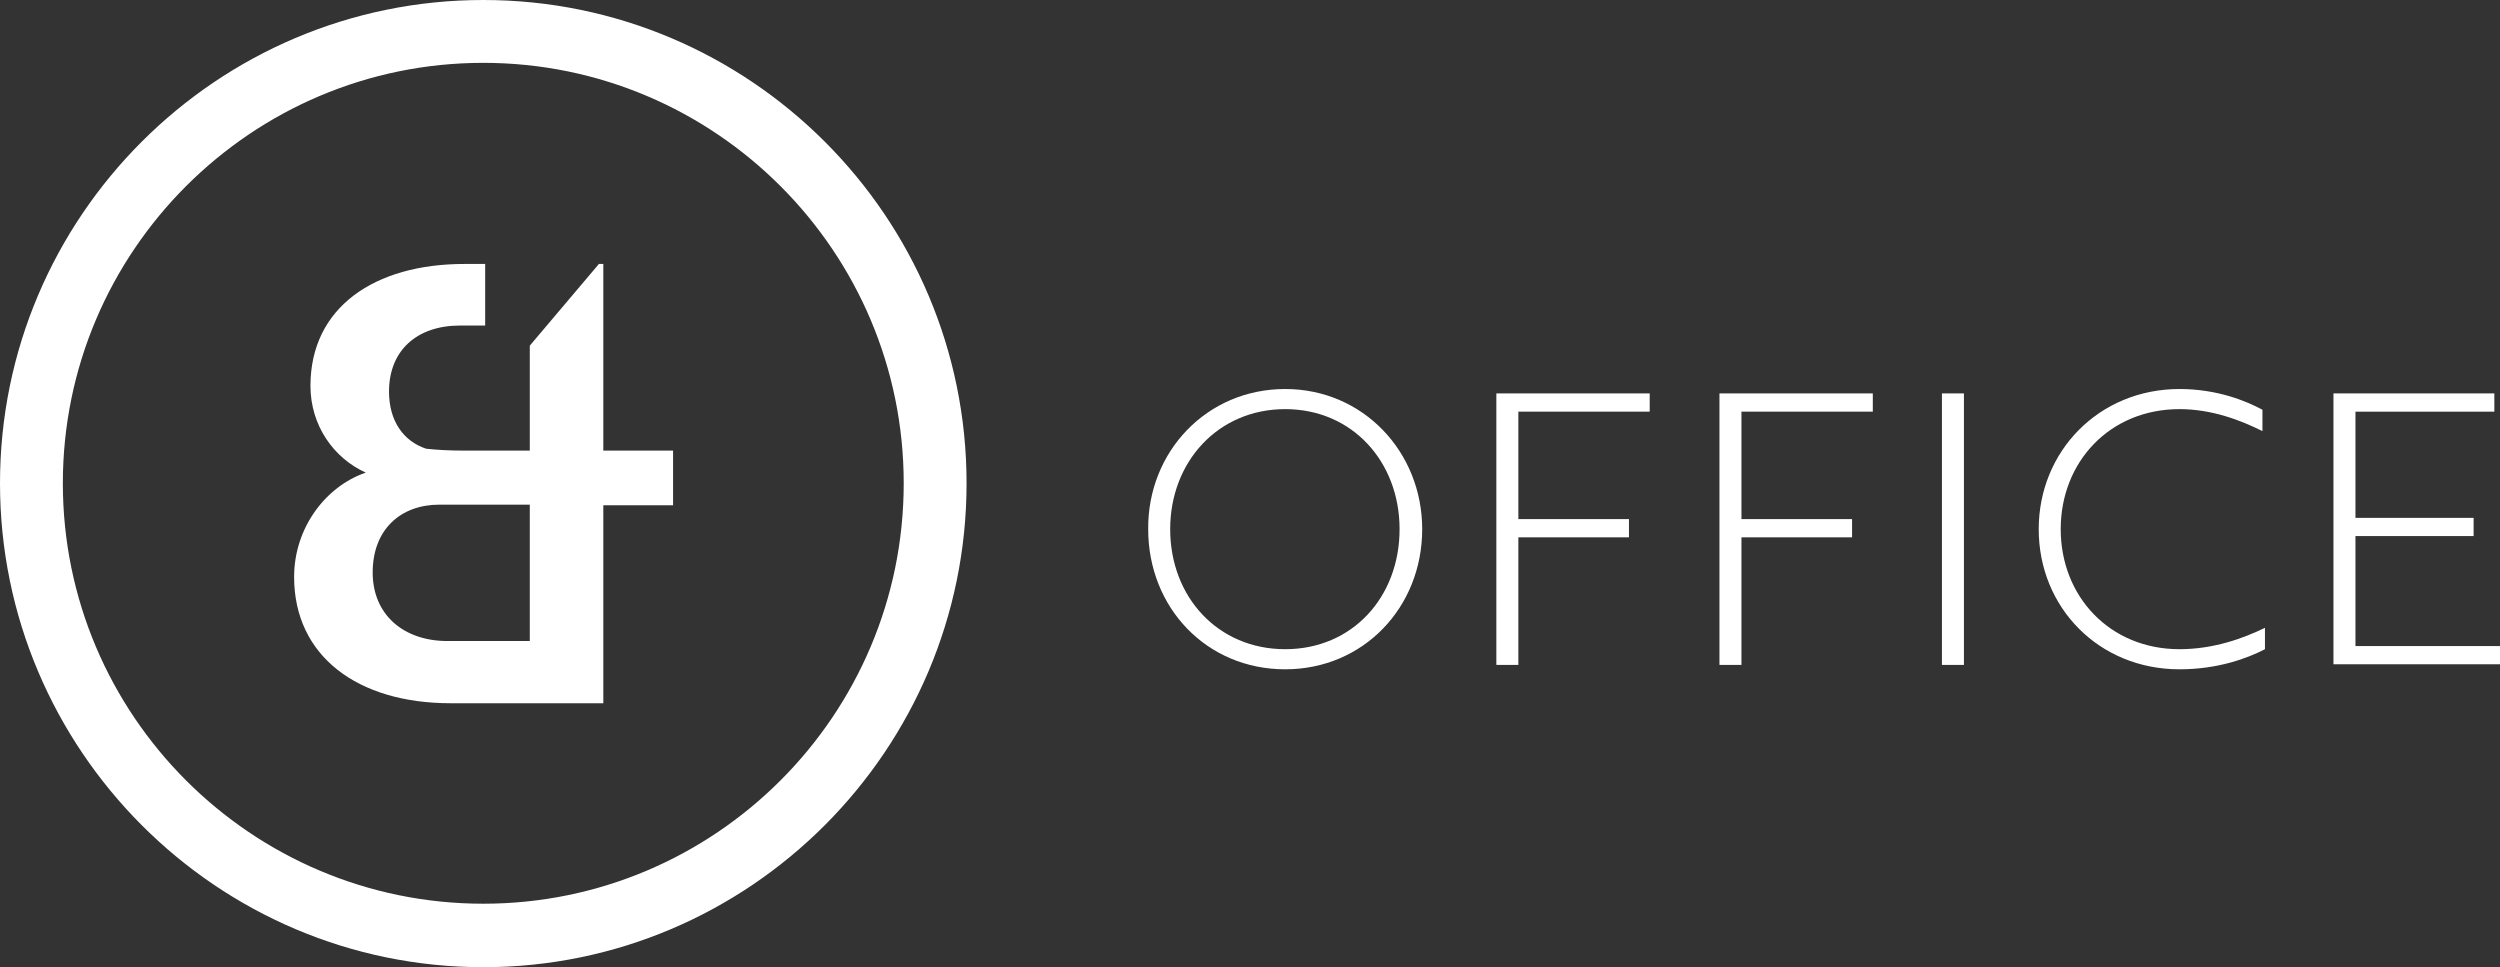 <?xml version="1.0" encoding="utf-8"?>
<!-- Generator: Adobe Illustrator 24.3.0, SVG Export Plug-In . SVG Version: 6.00 Build 0)  -->
<svg version="1.1" xmlns="http://www.w3.org/2000/svg" xmlns:xlink="http://www.w3.org/1999/xlink" x="0px" y="0px"
	 viewBox="0 0 39.78 15.39" style="enable-background:new 0 0 39.78 15.39;" xml:space="preserve">
<rect x="0" y="0" width="39.78" height="15.39" fill="#333333" stroke="none"/>
<style type="text/css">
	.st0{fill:#FFFFFF;}
</style>
<g id="Ebene_1">
	<g>
		<g>
			<g>
				<path class="st0" d="M20.45,6.19c1.24,0,2.18,1,2.18,2.23c0,1.25-0.94,2.23-2.18,2.23c-1.25,0-2.18-0.98-2.18-2.23
					C18.26,7.19,19.2,6.19,20.45,6.19z M20.45,10.33c1.07,0,1.82-0.83,1.82-1.91c0-1.07-0.75-1.91-1.82-1.91
					c-1.07,0-1.83,0.84-1.83,1.91C18.62,9.5,19.38,10.33,20.45,10.33z"/>
			</g>
			<g>
				<path class="st0" d="M24.16,6.56v1.7h1.76v0.29h-1.76v2.03h-0.35V6.26h2.44v0.29H24.16z"/>
			</g>
			<g>
				<path class="st0" d="M27.71,6.56v1.7h1.76v0.29h-1.76v2.03h-0.35V6.26h2.44v0.29H27.71z"/>
			</g>
			<g>
				<path class="st0" d="M30.9,10.58V6.26h0.35v4.32H30.9z"/>
			</g>
			<g>
				<path class="st0" d="M36,6.86c-0.34-0.17-0.8-0.35-1.32-0.35c-1.11,0-1.89,0.84-1.89,1.91c0,1.07,0.78,1.91,1.89,1.91
					c0.54,0,1.01-0.17,1.36-0.34v0.34c-0.27,0.14-0.74,0.32-1.36,0.32c-1.28,0-2.24-0.98-2.24-2.23c0-1.24,0.96-2.23,2.24-2.23
					c0.6,0,1.06,0.19,1.32,0.33V6.86z"/>
			</g>
			<g>
				<path class="st0" d="M37.13,10.58V6.26h2.56v0.29h-2.21v1.69h1.88v0.29h-1.88v1.75h2.3v0.29H37.13z"/>
			</g>
		</g>
		<g>
			<g>
				<path class="st0" d="M10.71,7.17H9.6V4.2H9.53l-1.1,1.3v1.67H7.37c-0.2,0-0.41-0.01-0.59-0.03C6.42,7.02,6.19,6.7,6.19,6.23
					c0-0.65,0.44-1.05,1.13-1.05h0.4l0-0.98H7.39c-1.43,0-2.45,0.69-2.45,1.94c0,0.63,0.37,1.15,0.88,1.38
					C5.18,7.74,4.68,8.4,4.68,9.18c0,1.26,1.01,2.01,2.49,2.01H9.6V8.04h1.11V7.17z M8.43,8.04v2.16H7.12
					c-0.7,0-1.19-0.42-1.19-1.09c0-0.69,0.45-1.08,1.06-1.08H8.43z"/>
			</g>
			<g>
				<path class="st0" d="M7.69,15.39C3.45,15.39,0,11.93,0,7.69C0,3.45,3.45,0,7.69,0s7.69,3.45,7.69,7.69
					C15.38,11.93,11.93,15.39,7.69,15.39z M7.69,1C4,1,1,4,1,7.69s3,6.69,6.69,6.69s6.69-3,6.69-6.69S11.38,1,7.69,1z"/>
			</g>
		</g>
	</g>
</g>
<g id="Ebene_2">
</g>
</svg>
